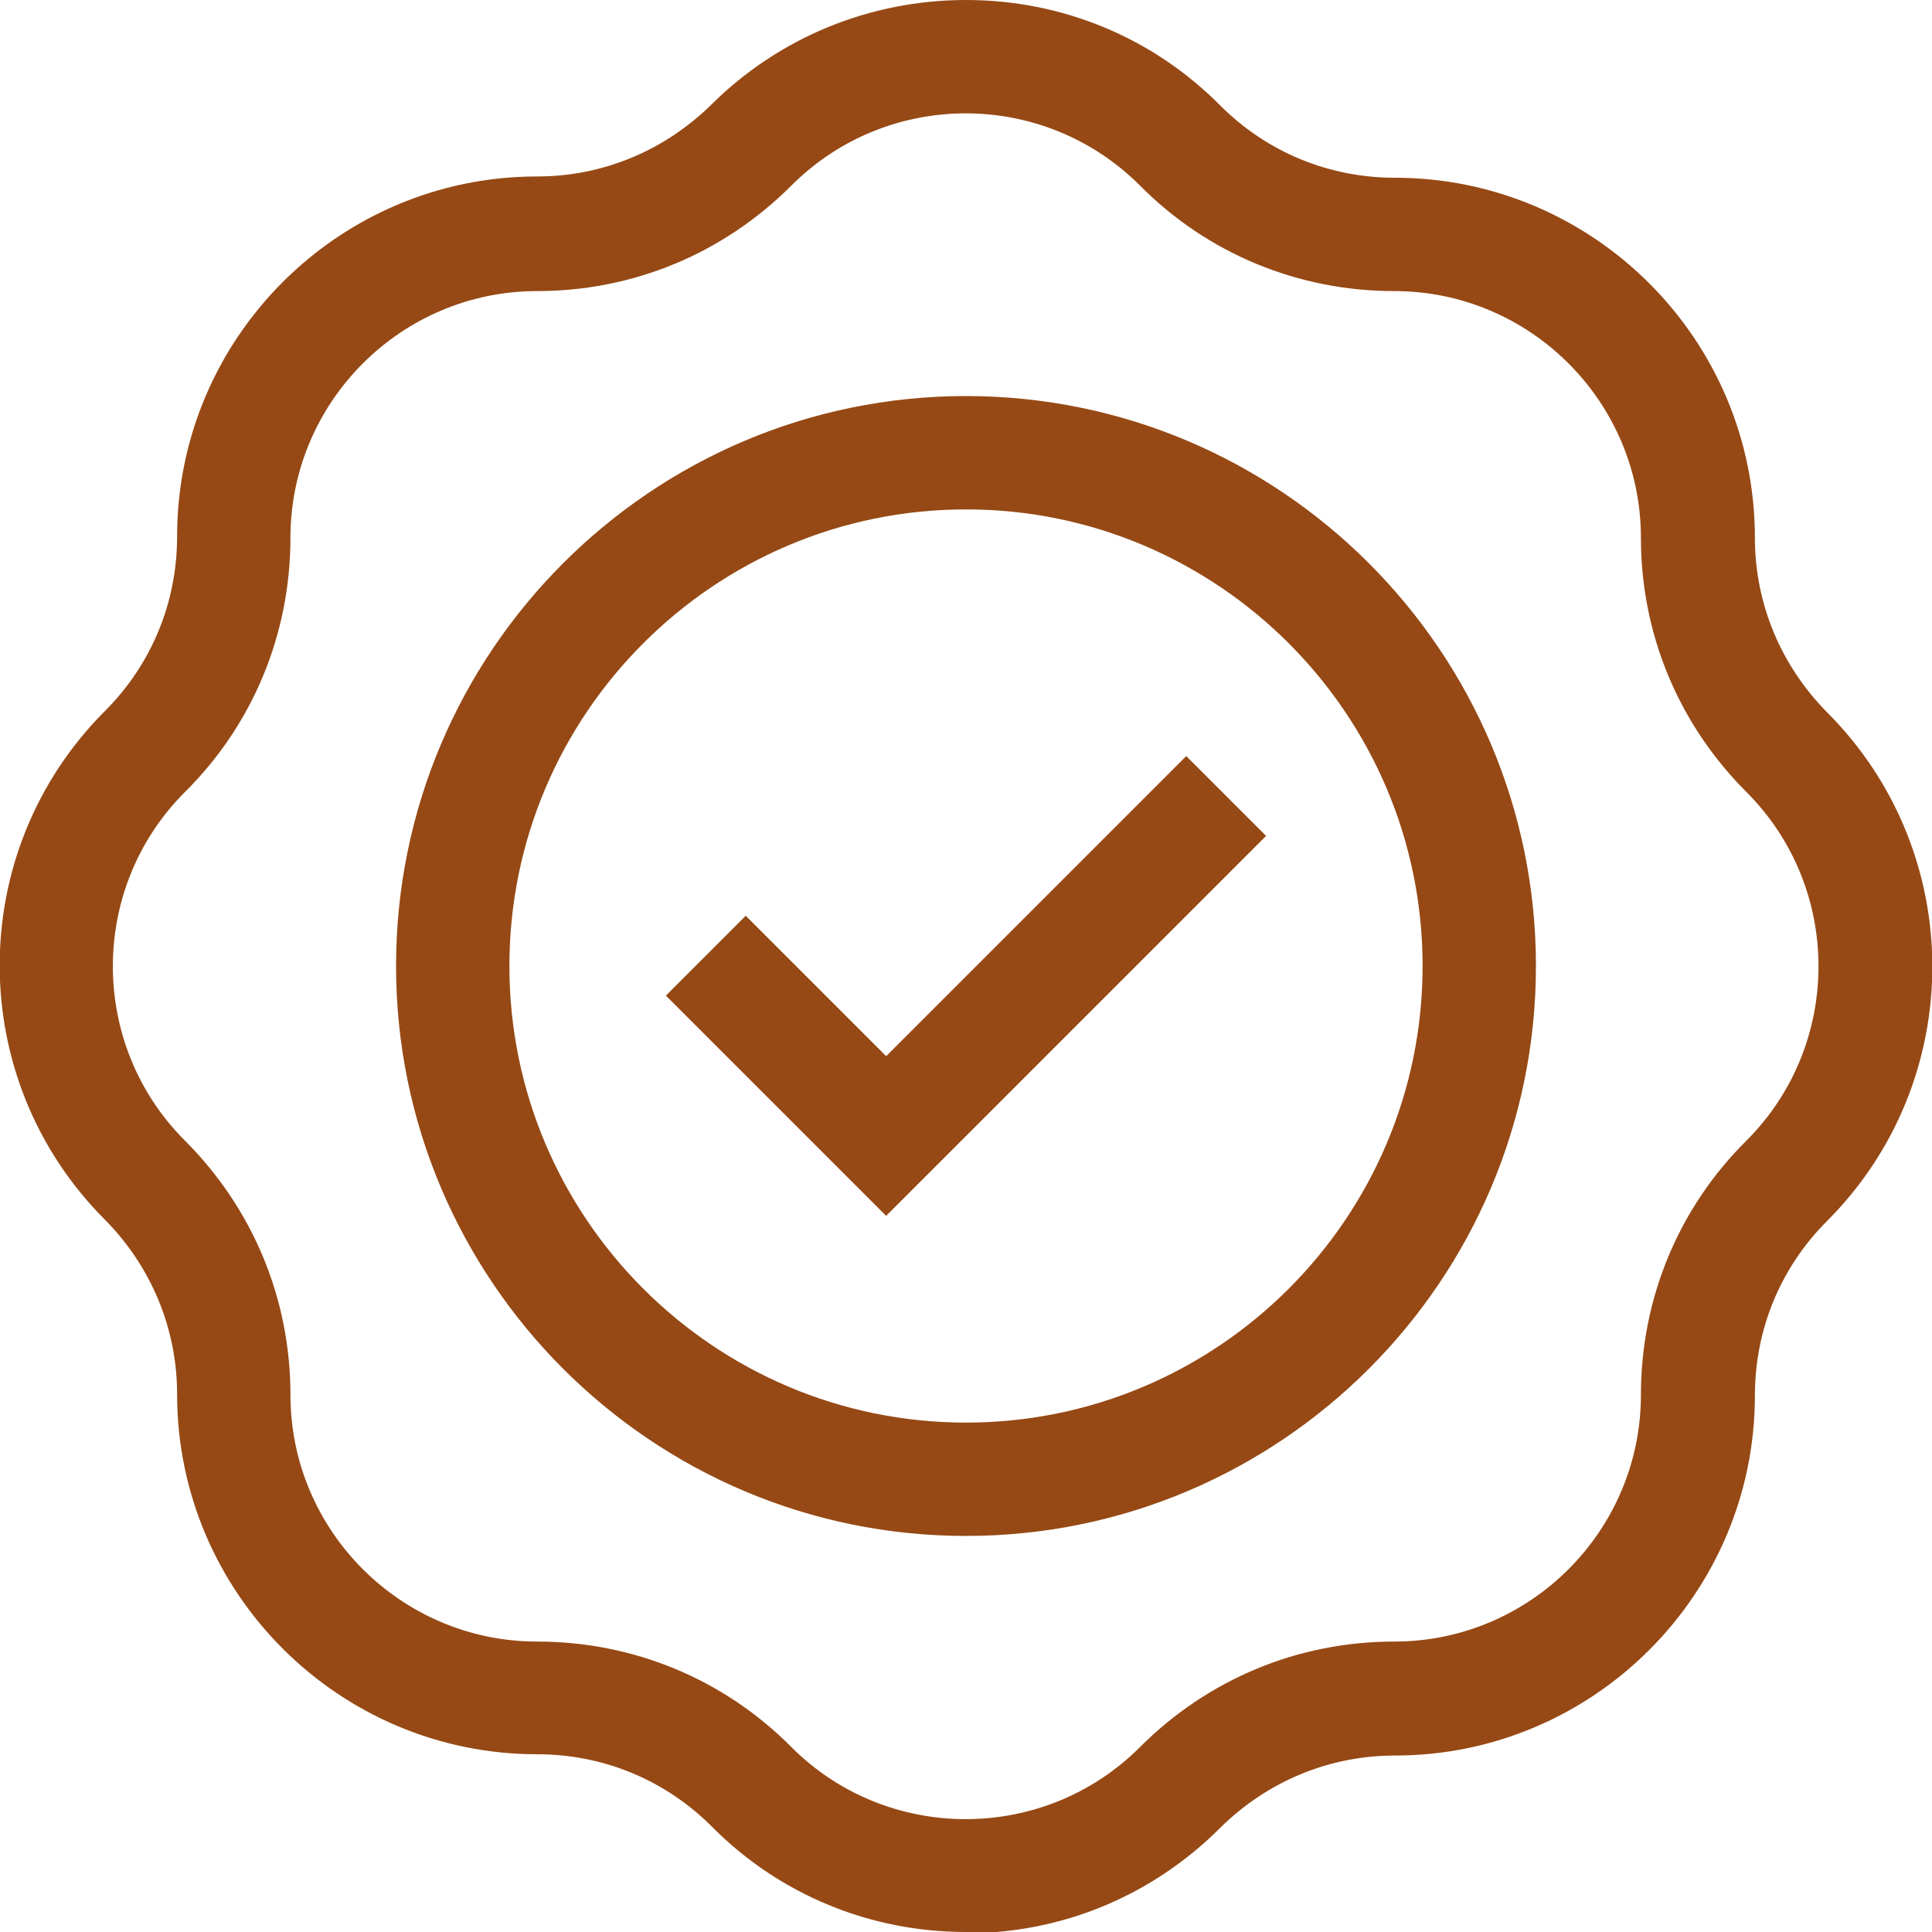 <svg viewBox="0 0 30 30" xmlns="http://www.w3.org/2000/svg" id="Layer_1">
  <defs>
    <style>
      .cls-1 {
        fill: #964915;
      }
    </style>
  </defs>
  <path d="M15,30c-1.49,0-2.9-.58-3.95-1.64-.72-.72-1.68-1.12-2.71-1.12-3.08,0-5.59-2.51-5.59-5.59,0-1.02-.4-1.98-1.12-2.71-2.18-2.18-2.18-5.72,0-7.9.72-.72,1.12-1.68,1.12-2.71,0-3.08,2.51-5.59,5.59-5.59,1.02,0,1.98-.4,2.71-1.12C12.1.58,13.51,0,15,0s2.9.58,3.95,1.64c.72.72,1.68,1.12,2.71,1.12,3.08,0,5.59,2.51,5.59,5.59,0,1.02.4,1.98,1.12,2.71,2.18,2.18,2.18,5.72,0,7.9-.72.72-1.12,1.68-1.12,2.71,0,3.08-2.51,5.59-5.59,5.59-1.02,0-1.98.4-2.71,1.12-1.06,1.06-2.46,1.64-3.95,1.64h0ZM15,1.76c-.98,0-1.96.37-2.71,1.12-1.06,1.06-2.46,1.64-3.95,1.64-2.11,0-3.83,1.72-3.83,3.83,0,1.49-.58,2.9-1.64,3.95-1.49,1.49-1.49,3.92,0,5.41,1.06,1.06,1.64,2.46,1.64,3.95,0,2.11,1.72,3.83,3.83,3.83,1.49,0,2.9.58,3.95,1.64,1.49,1.49,3.92,1.49,5.41,0,1.06-1.06,2.46-1.64,3.95-1.64,2.11,0,3.83-1.72,3.83-3.83,0-1.49.58-2.9,1.64-3.95,1.49-1.49,1.49-3.92,0-5.41-1.06-1.06-1.64-2.46-1.64-3.95,0-2.11-1.72-3.83-3.83-3.83-1.49,0-2.9-.58-3.95-1.64-.75-.75-1.73-1.12-2.71-1.12h0Z" class="cls-1"></path>
  <path d="M15,23.85c-4.88,0-8.85-3.97-8.85-8.85s3.97-8.85,8.85-8.85,8.85,3.97,8.85,8.85-3.97,8.85-8.85,8.85ZM15,7.91c-3.91,0-7.09,3.18-7.09,7.09s3.18,7.09,7.09,7.09,7.09-3.18,7.09-7.09-3.18-7.09-7.09-7.09Z" class="cls-1"></path>
  <path d="M13.76,18.88l-3.42-3.42,1.24-1.24,2.18,2.18,4.66-4.66,1.24,1.24-5.91,5.91Z" class="cls-1"></path>
</svg>
